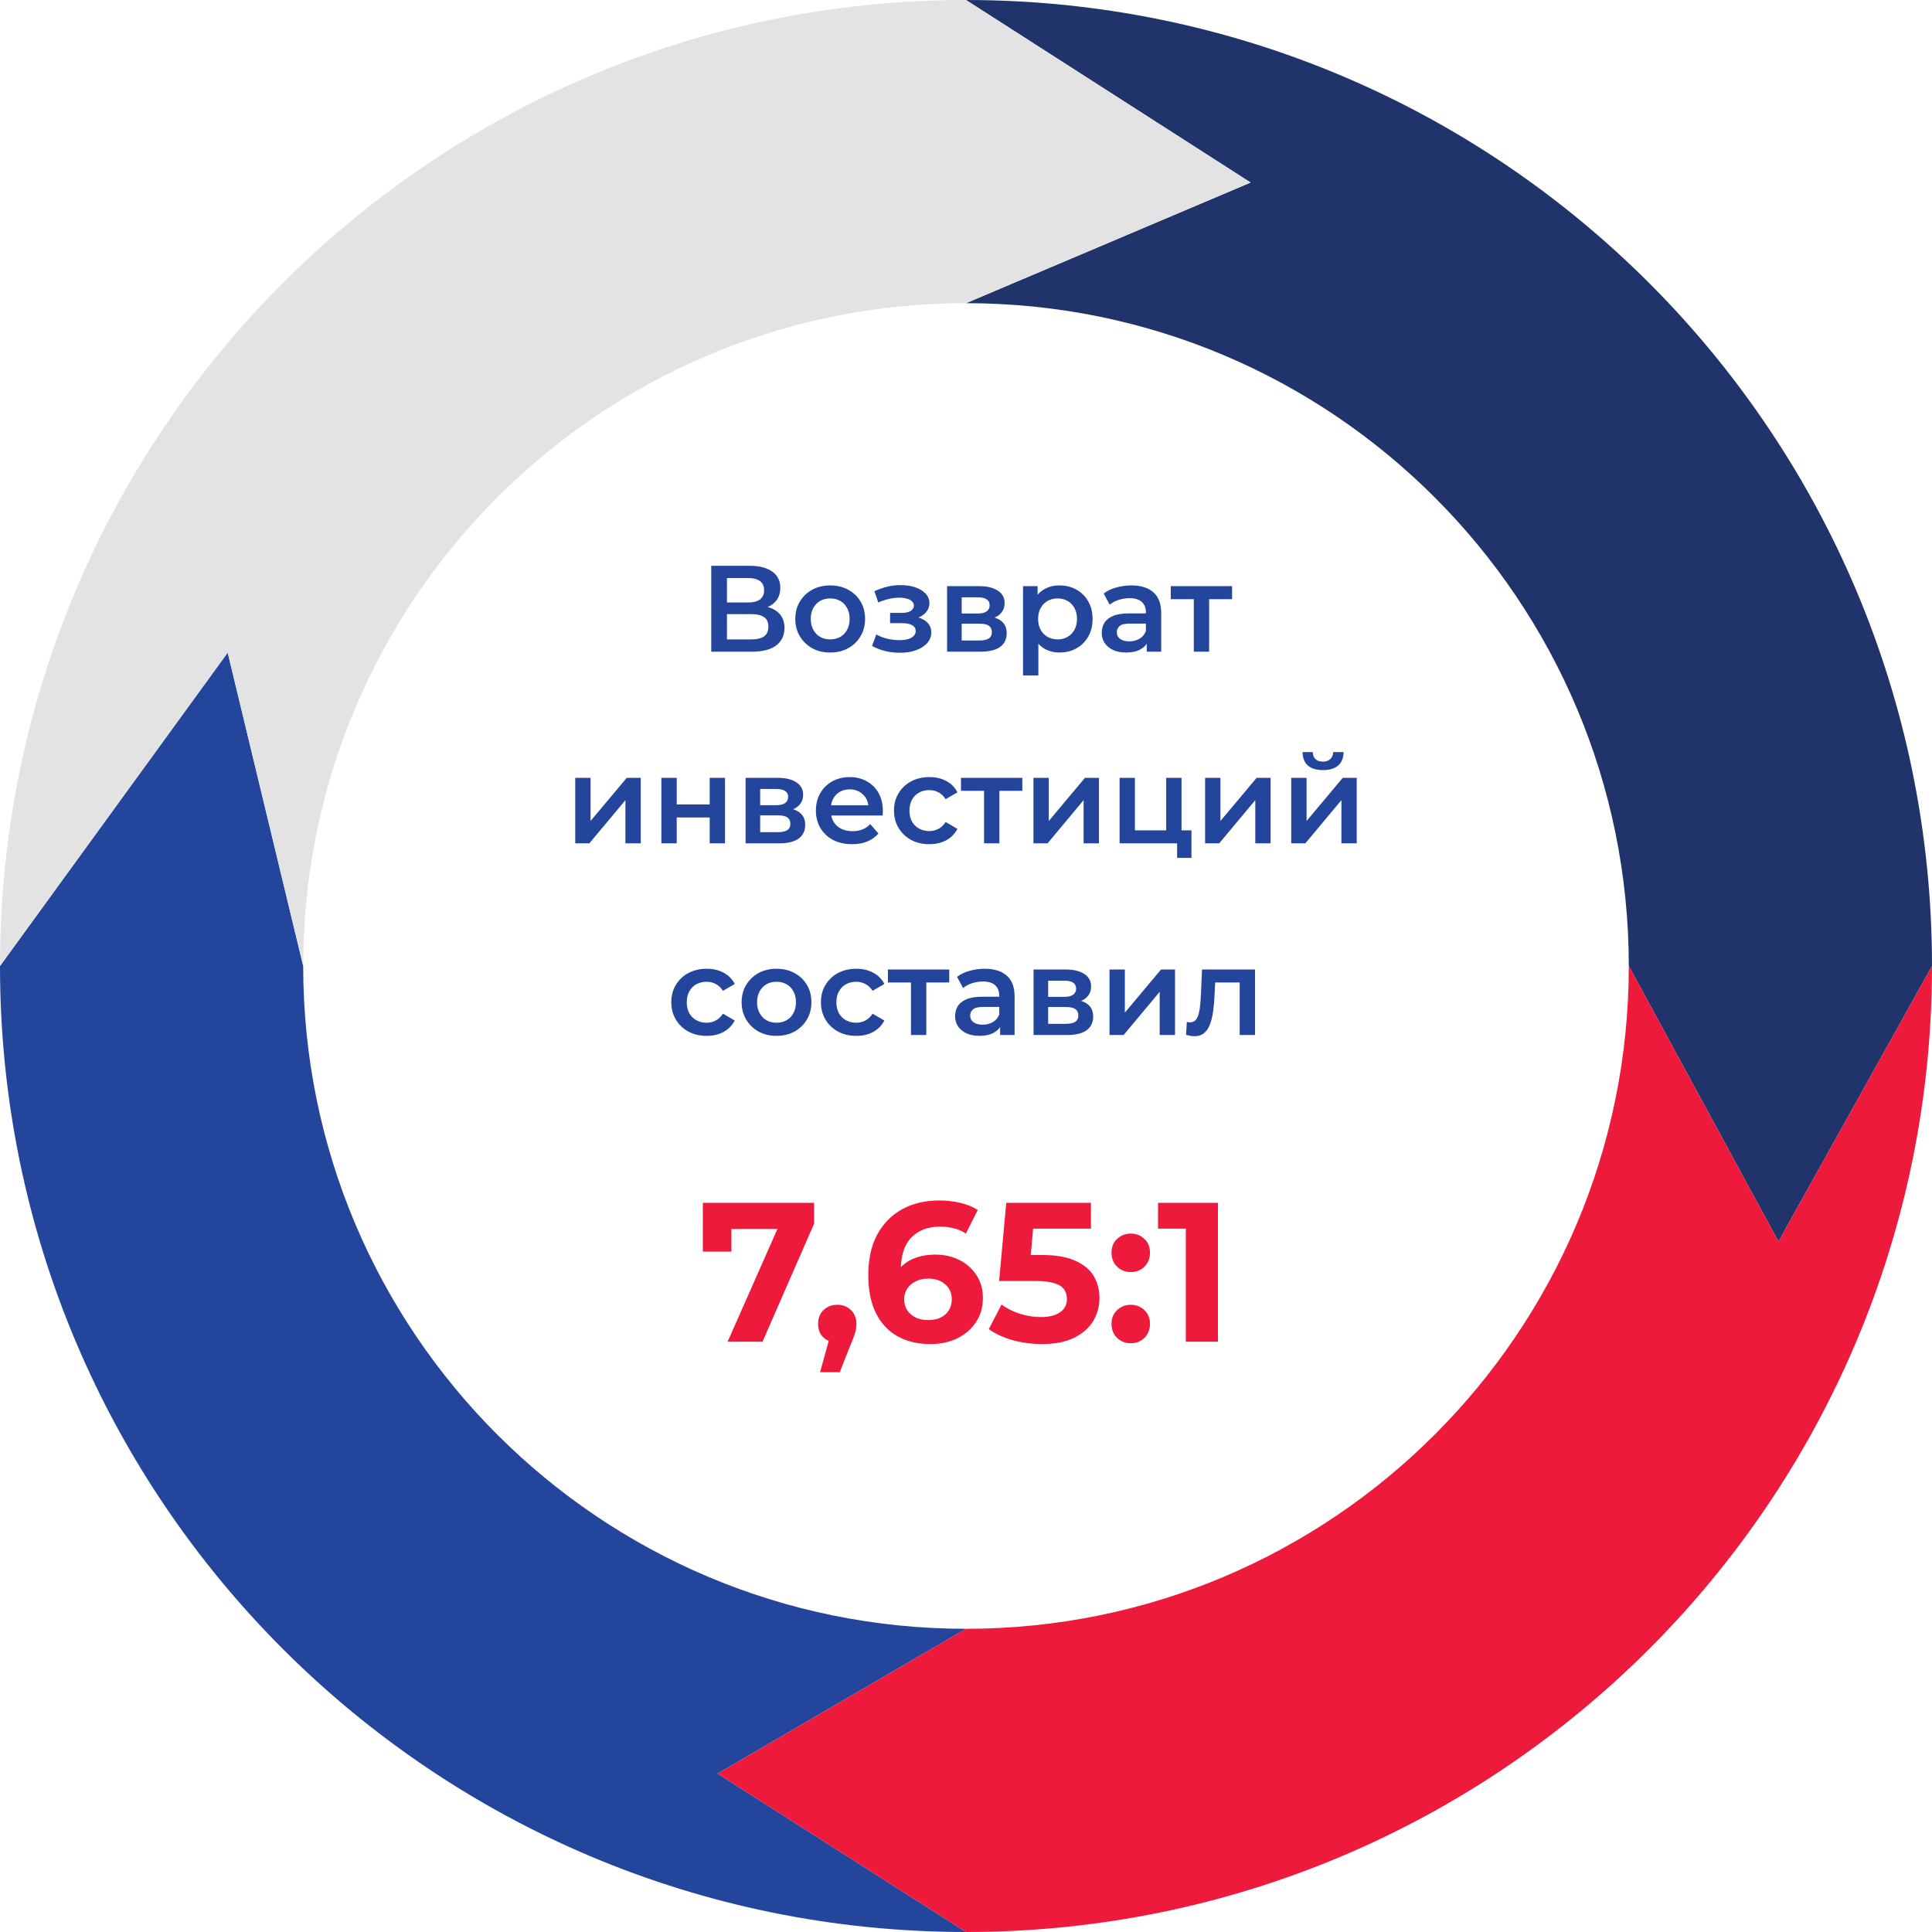 <?xml version="1.0" encoding="UTF-8"?> <svg xmlns="http://www.w3.org/2000/svg" width="252" height="252" viewBox="0 0 252 252" fill="none"> <path d="M0 126C0 195.588 56.412 252 126 252L93.6 231.337L126 212.452C78.254 212.452 39.547 173.746 39.547 126L29.7 85.123L0 126Z" fill="#23459C"></path> <path d="M252 126C252 56.412 195.588 0 126 0L163.125 23.808L126 39.547C173.746 39.547 212.452 78.254 212.452 126L231.975 161.936L252 126Z" fill="#20346B"></path> <path d="M126 252C195.588 252 252 195.588 252 126L231.975 161.936L212.452 126C212.452 173.746 173.746 212.452 126 212.452L93.6 231.337L126 252Z" fill="#EE1A3B"></path> <path d="M126 0C56.412 0 0 56.412 0 126L29.7 85.123L39.547 126C39.547 78.254 78.254 39.547 126 39.547L163.125 23.808L126 0Z" fill="#E3E3E3"></path> <path d="M92.772 85V73.8H97.779C99.038 73.8 100.02 74.051 100.724 74.552C101.428 75.043 101.78 75.752 101.78 76.68C101.78 77.597 101.444 78.307 100.772 78.808C100.1 79.299 99.214 79.544 98.115 79.544L98.403 78.968C99.651 78.968 100.617 79.219 101.3 79.72C101.982 80.221 102.324 80.947 102.324 81.896C102.324 82.867 101.966 83.629 101.252 84.184C100.537 84.728 99.481 85 98.084 85H92.772ZM94.82 83.4H98.019C98.745 83.4 99.294 83.267 99.668 83C100.041 82.723 100.227 82.301 100.227 81.736C100.227 81.171 100.041 80.76 99.668 80.504C99.294 80.237 98.745 80.104 98.019 80.104H94.82V83.4ZM94.82 78.584H97.603C98.275 78.584 98.787 78.451 99.139 78.184C99.492 77.907 99.668 77.512 99.668 77C99.668 76.467 99.492 76.067 99.139 75.8C98.787 75.533 98.275 75.4 97.603 75.4H94.82V78.584ZM108.277 85.112C107.402 85.112 106.624 84.925 105.941 84.552C105.258 84.168 104.72 83.645 104.325 82.984C103.93 82.323 103.733 81.571 103.733 80.728C103.733 79.875 103.93 79.123 104.325 78.472C104.72 77.811 105.258 77.293 105.941 76.92C106.624 76.547 107.402 76.36 108.277 76.36C109.162 76.36 109.946 76.547 110.629 76.92C111.322 77.293 111.861 77.805 112.245 78.456C112.64 79.107 112.837 79.864 112.837 80.728C112.837 81.571 112.64 82.323 112.245 82.984C111.861 83.645 111.322 84.168 110.629 84.552C109.946 84.925 109.162 85.112 108.277 85.112ZM108.277 83.4C108.768 83.4 109.205 83.293 109.589 83.08C109.973 82.867 110.272 82.557 110.485 82.152C110.709 81.747 110.821 81.272 110.821 80.728C110.821 80.173 110.709 79.699 110.485 79.304C110.272 78.899 109.973 78.589 109.589 78.376C109.205 78.163 108.773 78.056 108.293 78.056C107.802 78.056 107.365 78.163 106.981 78.376C106.608 78.589 106.309 78.899 106.085 79.304C105.861 79.699 105.749 80.173 105.749 80.728C105.749 81.272 105.861 81.747 106.085 82.152C106.309 82.557 106.608 82.867 106.981 83.08C107.365 83.293 107.797 83.4 108.277 83.4ZM117.392 85.144C116.741 85.144 116.096 85.069 115.456 84.92C114.826 84.76 114.256 84.536 113.744 84.248L114.304 82.76C114.72 82.995 115.189 83.176 115.712 83.304C116.234 83.432 116.757 83.496 117.28 83.496C117.728 83.496 118.112 83.453 118.432 83.368C118.752 83.272 118.997 83.133 119.168 82.952C119.349 82.771 119.44 82.563 119.44 82.328C119.44 81.987 119.29 81.731 118.992 81.56C118.704 81.379 118.288 81.288 117.744 81.288H116.096V79.944H117.584C117.925 79.944 118.213 79.907 118.448 79.832C118.693 79.757 118.88 79.645 119.008 79.496C119.136 79.347 119.2 79.171 119.2 78.968C119.2 78.765 119.12 78.589 118.96 78.44C118.81 78.28 118.592 78.163 118.304 78.088C118.016 78.003 117.669 77.96 117.264 77.96C116.837 77.96 116.394 78.013 115.936 78.12C115.488 78.227 115.029 78.381 114.56 78.584L114.048 77.112C114.592 76.867 115.12 76.68 115.632 76.552C116.154 76.413 116.672 76.339 117.184 76.328C117.962 76.296 118.656 76.376 119.264 76.568C119.872 76.76 120.352 77.037 120.704 77.4C121.056 77.763 121.232 78.189 121.232 78.68C121.232 79.085 121.104 79.453 120.848 79.784C120.602 80.104 120.261 80.355 119.824 80.536C119.397 80.717 118.906 80.808 118.352 80.808L118.416 80.376C119.365 80.376 120.112 80.568 120.656 80.952C121.2 81.325 121.472 81.837 121.472 82.488C121.472 83.011 121.296 83.475 120.944 83.88C120.592 84.275 120.106 84.584 119.488 84.808C118.88 85.032 118.181 85.144 117.392 85.144ZM123.532 85V76.456H127.708C128.742 76.456 129.553 76.648 130.14 77.032C130.737 77.416 131.036 77.96 131.036 78.664C131.036 79.357 130.758 79.901 130.204 80.296C129.649 80.68 128.913 80.872 127.996 80.872L128.236 80.376C129.27 80.376 130.038 80.568 130.54 80.952C131.052 81.325 131.308 81.875 131.308 82.6C131.308 83.357 131.025 83.949 130.46 84.376C129.894 84.792 129.036 85 127.884 85H123.532ZM125.436 83.544H127.724C128.268 83.544 128.678 83.459 128.956 83.288C129.233 83.107 129.372 82.835 129.372 82.472C129.372 82.088 129.244 81.805 128.988 81.624C128.732 81.443 128.332 81.352 127.788 81.352H125.436V83.544ZM125.436 80.024H127.532C128.044 80.024 128.428 79.933 128.684 79.752C128.95 79.56 129.084 79.293 129.084 78.952C129.084 78.6 128.95 78.339 128.684 78.168C128.428 77.997 128.044 77.912 127.532 77.912H125.436V80.024ZM138.174 85.112C137.48 85.112 136.846 84.952 136.27 84.632C135.704 84.312 135.251 83.832 134.91 83.192C134.579 82.541 134.414 81.72 134.414 80.728C134.414 79.725 134.574 78.904 134.894 78.264C135.224 77.624 135.672 77.149 136.238 76.84C136.803 76.52 137.448 76.36 138.174 76.36C139.016 76.36 139.758 76.541 140.398 76.904C141.048 77.267 141.56 77.773 141.934 78.424C142.318 79.075 142.51 79.843 142.51 80.728C142.51 81.613 142.318 82.387 141.934 83.048C141.56 83.699 141.048 84.205 140.398 84.568C139.758 84.931 139.016 85.112 138.174 85.112ZM133.438 88.104V76.456H135.342V78.472L135.278 80.744L135.438 83.016V88.104H133.438ZM137.95 83.4C138.43 83.4 138.856 83.293 139.23 83.08C139.614 82.867 139.918 82.557 140.142 82.152C140.366 81.747 140.478 81.272 140.478 80.728C140.478 80.173 140.366 79.699 140.142 79.304C139.918 78.899 139.614 78.589 139.23 78.376C138.856 78.163 138.43 78.056 137.95 78.056C137.47 78.056 137.038 78.163 136.654 78.376C136.27 78.589 135.966 78.899 135.742 79.304C135.518 79.699 135.406 80.173 135.406 80.728C135.406 81.272 135.518 81.747 135.742 82.152C135.966 82.557 136.27 82.867 136.654 83.08C137.038 83.293 137.47 83.4 137.95 83.4ZM149.575 85V83.272L149.463 82.904V79.88C149.463 79.293 149.287 78.84 148.935 78.52C148.583 78.189 148.05 78.024 147.335 78.024C146.855 78.024 146.38 78.099 145.911 78.248C145.452 78.397 145.063 78.605 144.743 78.872L143.959 77.416C144.418 77.064 144.962 76.803 145.591 76.632C146.231 76.451 146.892 76.36 147.575 76.36C148.812 76.36 149.767 76.659 150.439 77.256C151.122 77.843 151.463 78.755 151.463 79.992V85H149.575ZM146.887 85.112C146.247 85.112 145.687 85.005 145.207 84.792C144.727 84.568 144.354 84.264 144.087 83.88C143.831 83.485 143.703 83.043 143.703 82.552C143.703 82.072 143.815 81.64 144.039 81.256C144.274 80.872 144.652 80.568 145.175 80.344C145.698 80.12 146.391 80.008 147.255 80.008H149.735V81.336H147.399C146.716 81.336 146.258 81.448 146.023 81.672C145.788 81.885 145.671 82.152 145.671 82.472C145.671 82.835 145.815 83.123 146.103 83.336C146.391 83.549 146.791 83.656 147.303 83.656C147.794 83.656 148.231 83.544 148.615 83.32C149.01 83.096 149.292 82.765 149.463 82.328L149.799 83.528C149.607 84.029 149.26 84.419 148.759 84.696C148.268 84.973 147.644 85.112 146.887 85.112ZM155.714 85V77.672L156.178 78.152H152.706V76.456H160.706V78.152H157.25L157.714 77.672V85H155.714ZM75.031 110V101.456H77.031V107.088L81.751 101.456H83.576V110H81.576V104.368L76.871 110H75.031ZM86.266 110V101.456H88.266V104.928H92.57V101.456H94.57V110H92.57V106.624H88.266V110H86.266ZM97.25 110V101.456H101.426C102.461 101.456 103.272 101.648 103.858 102.032C104.456 102.416 104.754 102.96 104.754 103.664C104.754 104.357 104.477 104.901 103.922 105.296C103.368 105.68 102.632 105.872 101.714 105.872L101.954 105.376C102.989 105.376 103.757 105.568 104.258 105.952C104.77 106.325 105.026 106.875 105.026 107.6C105.026 108.357 104.744 108.949 104.178 109.376C103.613 109.792 102.754 110 101.602 110H97.25ZM99.154 108.544H101.442C101.986 108.544 102.397 108.459 102.674 108.288C102.952 108.107 103.09 107.835 103.09 107.472C103.09 107.088 102.962 106.805 102.706 106.624C102.45 106.443 102.05 106.352 101.506 106.352H99.154V108.544ZM99.154 105.024H101.25C101.762 105.024 102.146 104.933 102.402 104.752C102.669 104.56 102.802 104.293 102.802 103.952C102.802 103.6 102.669 103.339 102.402 103.168C102.146 102.997 101.762 102.912 101.25 102.912H99.154V105.024ZM111.141 110.112C110.191 110.112 109.359 109.925 108.645 109.552C107.941 109.168 107.391 108.645 106.997 107.984C106.613 107.323 106.421 106.571 106.421 105.728C106.421 104.875 106.607 104.123 106.981 103.472C107.365 102.811 107.887 102.293 108.549 101.92C109.221 101.547 109.983 101.36 110.837 101.36C111.669 101.36 112.41 101.541 113.061 101.904C113.711 102.267 114.223 102.779 114.597 103.44C114.97 104.101 115.157 104.88 115.157 105.776C115.157 105.861 115.151 105.957 115.141 106.064C115.141 106.171 115.135 106.272 115.125 106.368H108.005V105.04H114.069L113.285 105.456C113.295 104.965 113.194 104.533 112.981 104.16C112.767 103.787 112.474 103.493 112.101 103.28C111.738 103.067 111.317 102.96 110.837 102.96C110.346 102.96 109.914 103.067 109.541 103.28C109.178 103.493 108.89 103.792 108.677 104.176C108.474 104.549 108.373 104.992 108.373 105.504V105.824C108.373 106.336 108.49 106.789 108.725 107.184C108.959 107.579 109.29 107.883 109.717 108.096C110.143 108.309 110.634 108.416 111.189 108.416C111.669 108.416 112.101 108.341 112.485 108.192C112.869 108.043 113.21 107.808 113.509 107.488L114.581 108.72C114.197 109.168 113.711 109.515 113.125 109.76C112.549 109.995 111.887 110.112 111.141 110.112ZM121.232 110.112C120.336 110.112 119.536 109.925 118.832 109.552C118.139 109.168 117.595 108.645 117.2 107.984C116.805 107.323 116.608 106.571 116.608 105.728C116.608 104.875 116.805 104.123 117.2 103.472C117.595 102.811 118.139 102.293 118.832 101.92C119.536 101.547 120.336 101.36 121.232 101.36C122.064 101.36 122.795 101.531 123.424 101.872C124.064 102.203 124.549 102.693 124.88 103.344L123.344 104.24C123.088 103.835 122.773 103.536 122.4 103.344C122.037 103.152 121.643 103.056 121.216 103.056C120.725 103.056 120.283 103.163 119.888 103.376C119.493 103.589 119.184 103.899 118.96 104.304C118.736 104.699 118.624 105.173 118.624 105.728C118.624 106.283 118.736 106.763 118.96 107.168C119.184 107.563 119.493 107.867 119.888 108.08C120.283 108.293 120.725 108.4 121.216 108.4C121.643 108.4 122.037 108.304 122.4 108.112C122.773 107.92 123.088 107.621 123.344 107.216L124.88 108.112C124.549 108.752 124.064 109.248 123.424 109.6C122.795 109.941 122.064 110.112 121.232 110.112ZM128.354 110V102.672L128.818 103.152H125.346V101.456H133.346V103.152H129.89L130.354 102.672V110H128.354ZM134.797 110V101.456H136.797V107.088L141.517 101.456H143.341V110H141.341V104.368L136.637 110H134.797ZM146.032 110V101.456H148.032V108.304H152.112V101.456H154.112V110H146.032ZM153.536 111.904V109.952L154 110H152.112V108.304H155.408V111.904H153.536ZM157.188 110V101.456H159.188V107.088L163.908 101.456H165.732V110H163.732V104.368L159.028 110H157.188ZM168.422 110V101.456H170.422V107.088L175.142 101.456H176.966V110H174.966V104.368L170.262 110H168.422ZM172.566 100.448C171.713 100.448 171.057 100.251 170.598 99.856C170.139 99.451 169.905 98.864 169.894 98.096H171.222C171.233 98.48 171.35 98.784 171.574 99.008C171.809 99.232 172.134 99.344 172.55 99.344C172.955 99.344 173.275 99.232 173.51 99.008C173.755 98.784 173.883 98.48 173.894 98.096H175.254C175.243 98.864 175.003 99.451 174.534 99.856C174.075 100.251 173.419 100.448 172.566 100.448ZM92.185 135.112C91.289 135.112 90.489 134.925 89.785 134.552C89.092 134.168 88.548 133.645 88.153 132.984C87.758 132.323 87.561 131.571 87.561 130.728C87.561 129.875 87.758 129.123 88.153 128.472C88.548 127.811 89.092 127.293 89.785 126.92C90.489 126.547 91.289 126.36 92.185 126.36C93.017 126.36 93.748 126.531 94.377 126.872C95.017 127.203 95.502 127.693 95.833 128.344L94.297 129.24C94.041 128.835 93.727 128.536 93.353 128.344C92.99 128.152 92.596 128.056 92.169 128.056C91.678 128.056 91.236 128.163 90.841 128.376C90.447 128.589 90.137 128.899 89.913 129.304C89.689 129.699 89.577 130.173 89.577 130.728C89.577 131.283 89.689 131.763 89.913 132.168C90.137 132.563 90.447 132.867 90.841 133.08C91.236 133.293 91.678 133.4 92.169 133.4C92.596 133.4 92.99 133.304 93.353 133.112C93.727 132.92 94.041 132.621 94.297 132.216L95.833 133.112C95.502 133.752 95.017 134.248 94.377 134.6C93.748 134.941 93.017 135.112 92.185 135.112ZM101.277 135.112C100.402 135.112 99.624 134.925 98.941 134.552C98.258 134.168 97.72 133.645 97.325 132.984C96.93 132.323 96.733 131.571 96.733 130.728C96.733 129.875 96.93 129.123 97.325 128.472C97.72 127.811 98.258 127.293 98.941 126.92C99.624 126.547 100.402 126.36 101.277 126.36C102.162 126.36 102.946 126.547 103.629 126.92C104.322 127.293 104.861 127.805 105.245 128.456C105.64 129.107 105.837 129.864 105.837 130.728C105.837 131.571 105.64 132.323 105.245 132.984C104.861 133.645 104.322 134.168 103.629 134.552C102.946 134.925 102.162 135.112 101.277 135.112ZM101.277 133.4C101.768 133.4 102.205 133.293 102.589 133.08C102.973 132.867 103.272 132.557 103.485 132.152C103.709 131.747 103.821 131.272 103.821 130.728C103.821 130.173 103.709 129.699 103.485 129.304C103.272 128.899 102.973 128.589 102.589 128.376C102.205 128.163 101.773 128.056 101.293 128.056C100.802 128.056 100.365 128.163 99.981 128.376C99.608 128.589 99.309 128.899 99.085 129.304C98.861 129.699 98.749 130.173 98.749 130.728C98.749 131.272 98.861 131.747 99.085 132.152C99.309 132.557 99.608 132.867 99.981 133.08C100.365 133.293 100.797 133.4 101.277 133.4ZM111.701 135.112C110.805 135.112 110.005 134.925 109.301 134.552C108.607 134.168 108.063 133.645 107.669 132.984C107.274 132.323 107.077 131.571 107.077 130.728C107.077 129.875 107.274 129.123 107.669 128.472C108.063 127.811 108.607 127.293 109.301 126.92C110.005 126.547 110.805 126.36 111.701 126.36C112.533 126.36 113.263 126.531 113.893 126.872C114.533 127.203 115.018 127.693 115.349 128.344L113.813 129.24C113.557 128.835 113.242 128.536 112.869 128.344C112.506 128.152 112.111 128.056 111.685 128.056C111.194 128.056 110.751 128.163 110.357 128.376C109.962 128.589 109.653 128.899 109.429 129.304C109.205 129.699 109.093 130.173 109.093 130.728C109.093 131.283 109.205 131.763 109.429 132.168C109.653 132.563 109.962 132.867 110.357 133.08C110.751 133.293 111.194 133.4 111.685 133.4C112.111 133.4 112.506 133.304 112.869 133.112C113.242 132.92 113.557 132.621 113.813 132.216L115.349 133.112C115.018 133.752 114.533 134.248 113.893 134.6C113.263 134.941 112.533 135.112 111.701 135.112ZM118.823 135V127.672L119.287 128.152H115.815V126.456H123.815V128.152H120.359L120.823 127.672V135H118.823ZM130.45 135V133.272L130.338 132.904V129.88C130.338 129.293 130.162 128.84 129.81 128.52C129.458 128.189 128.925 128.024 128.21 128.024C127.73 128.024 127.255 128.099 126.786 128.248C126.327 128.397 125.938 128.605 125.618 128.872L124.834 127.416C125.293 127.064 125.837 126.803 126.466 126.632C127.106 126.451 127.767 126.36 128.45 126.36C129.687 126.36 130.642 126.659 131.314 127.256C131.997 127.843 132.338 128.755 132.338 129.992V135H130.45ZM127.762 135.112C127.122 135.112 126.562 135.005 126.082 134.792C125.602 134.568 125.229 134.264 124.962 133.88C124.706 133.485 124.578 133.043 124.578 132.552C124.578 132.072 124.69 131.64 124.914 131.256C125.149 130.872 125.527 130.568 126.05 130.344C126.573 130.12 127.266 130.008 128.13 130.008H130.61V131.336H128.274C127.591 131.336 127.133 131.448 126.898 131.672C126.663 131.885 126.546 132.152 126.546 132.472C126.546 132.835 126.69 133.123 126.978 133.336C127.266 133.549 127.666 133.656 128.178 133.656C128.669 133.656 129.106 133.544 129.49 133.32C129.885 133.096 130.167 132.765 130.338 132.328L130.674 133.528C130.482 134.029 130.135 134.419 129.634 134.696C129.143 134.973 128.519 135.112 127.762 135.112ZM134.813 135V126.456H138.989C140.023 126.456 140.834 126.648 141.421 127.032C142.018 127.416 142.317 127.96 142.317 128.664C142.317 129.357 142.039 129.901 141.485 130.296C140.93 130.68 140.194 130.872 139.277 130.872L139.517 130.376C140.551 130.376 141.319 130.568 141.821 130.952C142.333 131.325 142.589 131.875 142.589 132.6C142.589 133.357 142.306 133.949 141.741 134.376C141.175 134.792 140.317 135 139.165 135H134.813ZM136.717 133.544H139.005C139.549 133.544 139.959 133.459 140.237 133.288C140.514 133.107 140.653 132.835 140.653 132.472C140.653 132.088 140.525 131.805 140.269 131.624C140.013 131.443 139.613 131.352 139.069 131.352H136.717V133.544ZM136.717 130.024H138.813C139.325 130.024 139.709 129.933 139.965 129.752C140.231 129.56 140.365 129.293 140.365 128.952C140.365 128.6 140.231 128.339 139.965 128.168C139.709 127.997 139.325 127.912 138.813 127.912H136.717V130.024ZM144.719 135V126.456H146.719V132.088L151.439 126.456H153.263V135H151.263V129.368L146.559 135H144.719ZM154.705 134.984L154.801 133.304C154.876 133.315 154.945 133.325 155.009 133.336C155.073 133.347 155.132 133.352 155.185 133.352C155.516 133.352 155.772 133.251 155.953 133.048C156.135 132.845 156.268 132.573 156.353 132.232C156.449 131.88 156.513 131.491 156.545 131.064C156.588 130.627 156.62 130.189 156.641 129.752L156.785 126.456H163.697V135H161.697V127.608L162.161 128.152H158.097L158.529 127.592L158.417 129.848C158.385 130.605 158.321 131.309 158.225 131.96C158.14 132.6 158.001 133.16 157.809 133.64C157.628 134.12 157.372 134.493 157.041 134.76C156.721 135.027 156.311 135.16 155.809 135.16C155.649 135.16 155.473 135.144 155.281 135.112C155.1 135.08 154.908 135.037 154.705 134.984Z" fill="#23459C"></path> <path d="M94.908 175L102.202 158.497L103.288 160.308H93.537L95.399 158.342V163.257H91.674V156.893H106.185V159.609L99.46 175H94.908ZM106.968 178.983L108.675 172.775L109.245 175.103C108.503 175.103 107.891 174.888 107.408 174.457C106.942 174.026 106.71 173.431 106.71 172.672C106.71 171.913 106.951 171.31 107.434 170.861C107.917 170.413 108.512 170.189 109.219 170.189C109.943 170.189 110.538 170.422 111.003 170.887C111.469 171.336 111.702 171.93 111.702 172.672C111.702 172.896 111.685 173.12 111.65 173.345C111.616 173.551 111.547 173.81 111.443 174.121C111.357 174.414 111.21 174.793 111.003 175.259L109.529 178.983H106.968ZM121.351 175.31C119.695 175.31 118.255 174.966 117.031 174.276C115.824 173.586 114.893 172.577 114.237 171.249C113.582 169.922 113.255 168.283 113.255 166.335C113.255 164.248 113.643 162.481 114.419 161.032C115.212 159.583 116.298 158.48 117.678 157.721C119.075 156.962 120.678 156.583 122.489 156.583C123.455 156.583 124.377 156.686 125.257 156.893C126.136 157.1 126.895 157.411 127.533 157.825L125.981 160.903C125.481 160.558 124.946 160.325 124.377 160.204C123.808 160.066 123.213 159.997 122.592 159.997C121.023 159.997 119.782 160.472 118.868 161.42C117.954 162.368 117.497 163.774 117.497 165.636C117.497 165.947 117.497 166.292 117.497 166.671C117.514 167.05 117.566 167.43 117.652 167.809L116.488 166.723C116.815 166.05 117.238 165.49 117.755 165.041C118.273 164.576 118.885 164.231 119.592 164.007C120.316 163.765 121.109 163.645 121.972 163.645C123.144 163.645 124.196 163.877 125.127 164.343C126.059 164.809 126.8 165.464 127.352 166.309C127.921 167.154 128.205 168.145 128.205 169.283C128.205 170.508 127.895 171.577 127.274 172.491C126.671 173.388 125.852 174.086 124.817 174.586C123.799 175.069 122.644 175.31 121.351 175.31ZM121.118 172.181C121.704 172.181 122.222 172.077 122.67 171.87C123.136 171.646 123.498 171.327 123.756 170.913C124.015 170.499 124.144 170.025 124.144 169.49C124.144 168.663 123.86 168.007 123.291 167.525C122.739 167.024 121.997 166.774 121.066 166.774C120.445 166.774 119.902 166.895 119.437 167.137C118.971 167.361 118.6 167.68 118.324 168.094C118.066 168.49 117.936 168.956 117.936 169.49C117.936 170.008 118.066 170.473 118.324 170.887C118.583 171.284 118.945 171.603 119.411 171.844C119.876 172.068 120.445 172.181 121.118 172.181ZM135.881 175.31C134.622 175.31 133.372 175.147 132.13 174.819C130.906 174.474 129.854 173.991 128.974 173.37L130.63 170.163C131.319 170.663 132.113 171.06 133.009 171.353C133.923 171.646 134.846 171.793 135.777 171.793C136.829 171.793 137.657 171.586 138.26 171.172C138.864 170.758 139.166 170.18 139.166 169.439C139.166 168.973 139.045 168.559 138.804 168.197C138.562 167.835 138.131 167.559 137.51 167.369C136.907 167.18 136.053 167.085 134.949 167.085H130.319L131.25 156.893H142.296V160.256H132.751L134.924 158.342L134.277 165.61L132.104 163.696H135.932C137.726 163.696 139.166 163.946 140.252 164.446C141.356 164.929 142.158 165.593 142.658 166.438C143.158 167.283 143.408 168.24 143.408 169.309C143.408 170.378 143.14 171.37 142.606 172.284C142.071 173.181 141.244 173.914 140.123 174.483C139.019 175.034 137.605 175.31 135.881 175.31ZM147.488 165.921C146.798 165.921 146.203 165.688 145.703 165.222C145.22 164.74 144.979 164.127 144.979 163.386C144.979 162.644 145.22 162.049 145.703 161.601C146.203 161.135 146.798 160.903 147.488 160.903C148.195 160.903 148.79 161.135 149.272 161.601C149.755 162.049 149.997 162.644 149.997 163.386C149.997 164.127 149.755 164.74 149.272 165.222C148.79 165.688 148.195 165.921 147.488 165.921ZM147.488 175.207C146.798 175.207 146.203 174.974 145.703 174.509C145.22 174.026 144.979 173.414 144.979 172.672C144.979 171.93 145.22 171.336 145.703 170.887C146.203 170.422 146.798 170.189 147.488 170.189C148.195 170.189 148.79 170.422 149.272 170.887C149.755 171.336 149.997 171.93 149.997 172.672C149.997 173.414 149.755 174.026 149.272 174.509C148.79 174.974 148.195 175.207 147.488 175.207ZM154.671 175V158.445L156.482 160.256H151.05V156.893H158.862V175H154.671Z" fill="#EE1A3B"></path> </svg> 